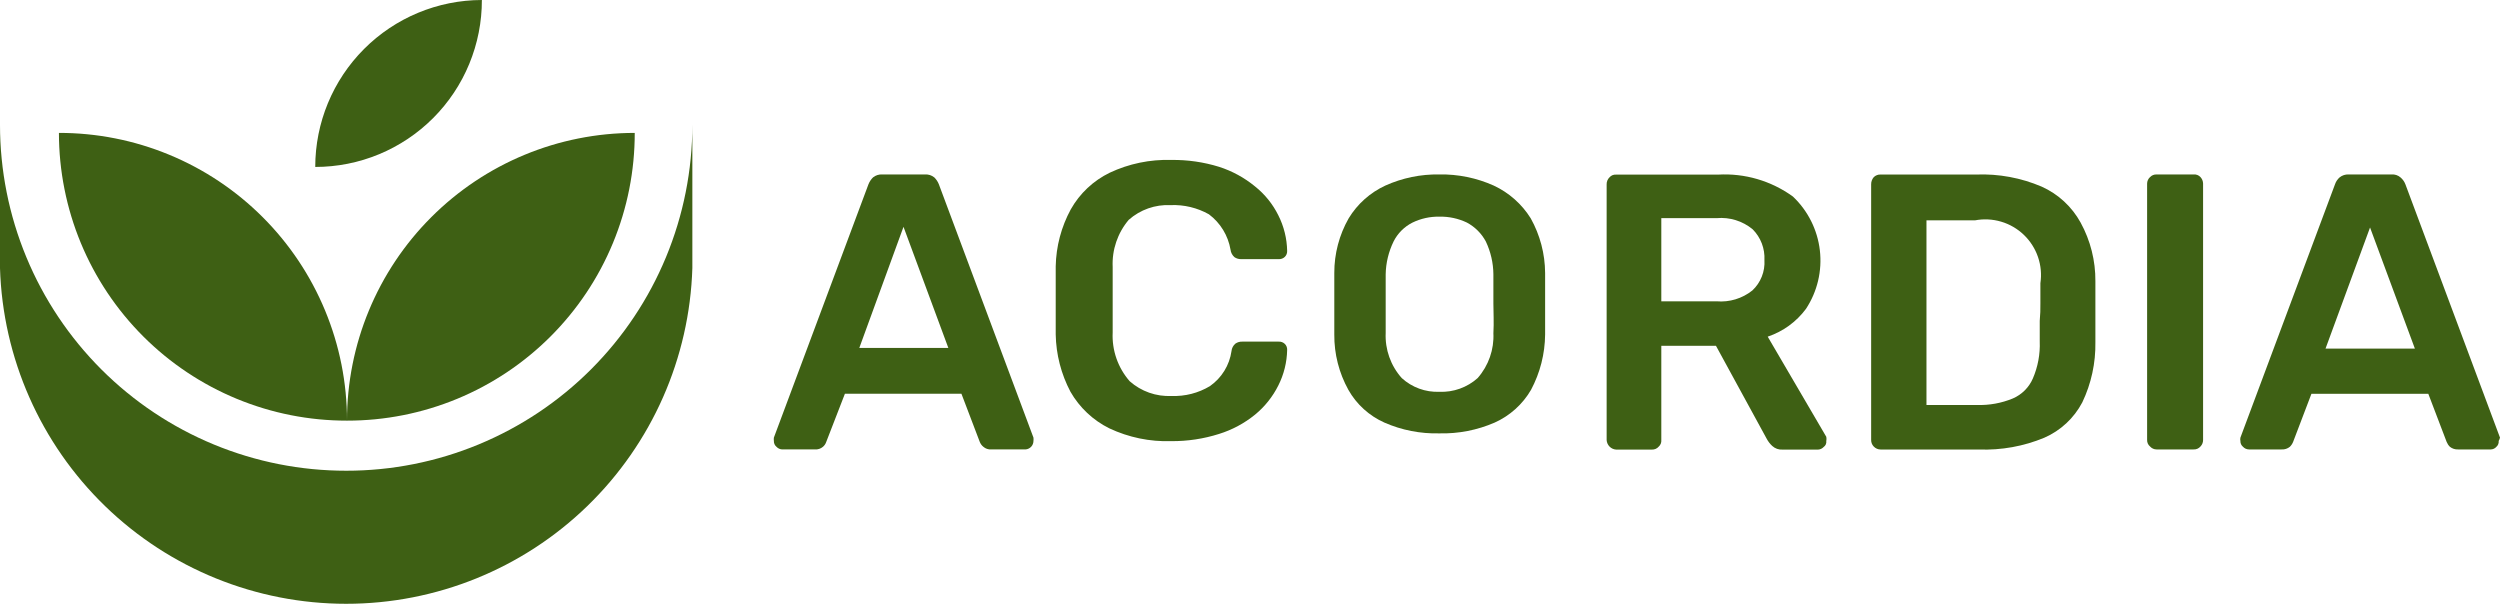 <svg xmlns="http://www.w3.org/2000/svg" width="172" height="42" viewBox="0 0 172 42" fill="none"><path d="M23.874 28.94C23.874 26.339 23.361 23.762 22.364 21.359C21.368 18.956 19.908 16.773 18.067 14.934C16.227 13.095 14.042 11.637 11.637 10.644C9.233 9.65 6.656 9.141 4.054 9.144C4.054 11.745 4.567 14.321 5.563 16.725C6.56 19.128 8.02 21.311 9.861 23.15C11.701 24.988 13.886 26.446 16.291 27.44C18.695 28.433 21.272 28.943 23.874 28.94Z" fill="#3E6014"></path><path d="M43.67 9.144C38.419 9.144 33.384 11.229 29.672 14.942C25.959 18.654 23.873 23.69 23.873 28.94C26.474 28.943 29.049 28.433 31.453 27.439C33.856 26.446 36.039 24.987 37.878 23.148C39.717 21.31 41.175 19.126 42.169 16.723C43.163 14.32 43.673 11.744 43.67 9.144Z" fill="#3E6014"></path><path d="M33.153 0C30.11 0.006 27.194 1.219 25.045 3.372C22.896 5.526 21.689 8.444 21.689 11.486C23.196 11.486 24.689 11.189 26.081 10.611C27.473 10.034 28.738 9.187 29.803 8.121C30.868 7.054 31.712 5.787 32.286 4.394C32.861 3 33.156 1.507 33.153 0Z" fill="#3E6014"></path><path d="M23.828 32.386C20.7 32.389 17.602 31.776 14.711 30.581C11.82 29.386 9.193 27.633 6.98 25.422C4.767 23.211 3.012 20.586 1.814 17.696C0.616 14.806 -1.39991e-06 11.709 0 8.581V18.445C0.19 24.635 2.783 30.508 7.229 34.819C11.674 39.13 17.624 41.541 23.817 41.541C30.01 41.541 35.959 39.13 40.405 34.819C44.851 30.508 47.443 24.635 47.634 18.445V8.581C47.634 11.707 47.018 14.803 45.822 17.691C44.625 20.579 42.872 23.203 40.661 25.414C38.451 27.625 35.826 29.378 32.938 30.574C30.05 31.771 26.954 32.386 23.828 32.386Z" fill="#3E6014"></path><path d="M64.593 12.677C64.523 12.499 64.415 12.338 64.278 12.204C64.1 12.061 63.875 11.989 63.647 12.001H60.697C60.469 11.989 60.244 12.061 60.066 12.204C59.929 12.338 59.821 12.499 59.751 12.677L53.242 30.109C53.233 30.184 53.233 30.259 53.242 30.334C53.239 30.411 53.253 30.488 53.284 30.558C53.316 30.629 53.363 30.691 53.422 30.739C53.522 30.847 53.659 30.912 53.805 30.92H56.057C56.158 30.928 56.26 30.917 56.357 30.886C56.454 30.855 56.543 30.805 56.62 30.739C56.725 30.65 56.803 30.533 56.846 30.402L58.129 27.091H66.147L67.408 30.402C67.46 30.534 67.545 30.651 67.656 30.739C67.73 30.804 67.816 30.853 67.909 30.884C68.001 30.915 68.099 30.927 68.197 30.92H70.561C70.709 30.908 70.846 30.842 70.947 30.733C71.047 30.625 71.102 30.482 71.102 30.334C71.111 30.259 71.111 30.184 71.102 30.109L64.593 12.677ZM59.12 23.938L62.161 15.605L65.246 23.938H59.12Z" fill="#3E6014"></path><path d="M77.655 15.126C78.447 14.425 79.482 14.061 80.538 14.112C81.458 14.074 82.37 14.292 83.173 14.743C83.962 15.334 84.493 16.204 84.66 17.175C84.682 17.376 84.779 17.56 84.93 17.693C85.069 17.788 85.235 17.835 85.403 17.829H87.97C88.049 17.834 88.127 17.822 88.201 17.795C88.275 17.768 88.342 17.726 88.398 17.671C88.451 17.618 88.493 17.555 88.52 17.485C88.547 17.415 88.559 17.34 88.556 17.265C88.541 16.412 88.333 15.572 87.948 14.811C87.566 14.041 87.02 13.364 86.349 12.829C85.616 12.225 84.775 11.767 83.871 11.477C82.807 11.148 81.697 10.989 80.583 11.004C79.122 10.96 77.671 11.261 76.349 11.883C75.22 12.431 74.285 13.311 73.669 14.405C73.015 15.61 72.66 16.954 72.633 18.324C72.633 19.09 72.633 19.901 72.633 20.756C72.633 21.612 72.633 22.401 72.633 23.009C72.658 24.384 73.005 25.734 73.646 26.95C74.269 28.038 75.202 28.917 76.326 29.472C77.656 30.097 79.115 30.398 80.583 30.351C81.698 30.359 82.808 30.192 83.871 29.855C84.774 29.574 85.615 29.123 86.349 28.526C87.016 27.978 87.561 27.295 87.948 26.522C88.333 25.76 88.541 24.921 88.556 24.067C88.559 23.992 88.547 23.918 88.52 23.848C88.493 23.778 88.451 23.715 88.398 23.662C88.342 23.607 88.275 23.565 88.201 23.538C88.127 23.511 88.049 23.499 87.97 23.504H85.47C85.302 23.498 85.137 23.545 84.998 23.639C84.843 23.769 84.745 23.956 84.727 24.157C84.658 24.639 84.49 25.102 84.234 25.516C83.978 25.931 83.64 26.288 83.241 26.567C82.447 27.043 81.531 27.278 80.606 27.243C79.549 27.294 78.515 26.93 77.723 26.229C76.913 25.304 76.493 24.101 76.552 22.873C76.552 21.342 76.552 19.811 76.552 18.369C76.497 17.187 76.891 16.029 77.655 15.126Z" fill="#3E6014"></path><path d="M105.313 15.019C104.701 14.038 103.816 13.255 102.768 12.767C101.593 12.241 100.316 11.979 99.029 12.001C97.749 11.98 96.48 12.241 95.313 12.767C94.267 13.25 93.388 14.034 92.79 15.019C92.137 16.165 91.796 17.462 91.8 18.78C91.8 19.501 91.8 20.222 91.8 20.897C91.8 21.573 91.8 22.316 91.8 23.015C91.789 24.346 92.123 25.657 92.768 26.821C93.331 27.818 94.199 28.607 95.245 29.073C96.436 29.596 97.728 29.849 99.029 29.816C100.337 29.848 101.635 29.594 102.835 29.073C103.883 28.602 104.758 27.814 105.335 26.821C105.96 25.648 106.292 24.343 106.304 23.015C106.304 22.316 106.304 21.596 106.304 20.897C106.304 20.199 106.304 19.501 106.304 18.78C106.296 17.463 105.956 16.169 105.313 15.019ZM102.745 22.902C102.804 24.039 102.415 25.154 101.664 26.01C100.942 26.657 99.997 26.996 99.029 26.956C98.075 26.994 97.144 26.654 96.439 26.01C95.679 25.158 95.283 24.042 95.335 22.902C95.335 22.159 95.335 21.483 95.335 20.875C95.335 20.267 95.335 19.591 95.335 18.87C95.349 18.089 95.534 17.321 95.876 16.618C96.159 16.053 96.617 15.595 97.182 15.312C97.757 15.033 98.39 14.894 99.029 14.906C99.683 14.892 100.33 15.031 100.921 15.312C101.476 15.608 101.931 16.063 102.227 16.618C102.561 17.323 102.738 18.091 102.745 18.87C102.745 19.591 102.745 20.244 102.745 20.875C102.745 21.506 102.79 22.159 102.745 22.947V22.902Z" fill="#3E6014"></path><path d="M121.618 23.162C122.672 22.808 123.591 22.14 124.253 21.247C125.033 20.059 125.371 18.634 125.206 17.221C125.041 15.809 124.385 14.5 123.352 13.522C121.858 12.44 120.037 11.906 118.195 12.014H111.19C111.107 12.006 111.022 12.019 110.944 12.05C110.866 12.082 110.796 12.13 110.74 12.194C110.673 12.257 110.62 12.334 110.585 12.42C110.55 12.505 110.534 12.597 110.537 12.689V30.279C110.548 30.448 110.62 30.608 110.74 30.729C110.861 30.849 111.021 30.921 111.19 30.932H113.645C113.734 30.936 113.823 30.92 113.905 30.885C113.987 30.85 114.06 30.797 114.118 30.729C114.181 30.673 114.23 30.603 114.262 30.525C114.293 30.447 114.306 30.363 114.298 30.279V23.792H118.059L121.55 30.189C121.649 30.374 121.778 30.542 121.933 30.684C122.027 30.77 122.137 30.837 122.257 30.879C122.377 30.922 122.504 30.94 122.631 30.932H125.086C125.232 30.924 125.37 30.859 125.469 30.752C125.533 30.707 125.584 30.646 125.616 30.574C125.648 30.503 125.659 30.424 125.649 30.346C125.668 30.25 125.668 30.15 125.649 30.053L121.618 23.162ZM120.559 19.986C119.866 20.538 118.988 20.805 118.105 20.73H114.298V15.009H118.105C118.999 14.927 119.89 15.202 120.582 15.775C120.858 16.051 121.072 16.383 121.212 16.747C121.351 17.112 121.413 17.502 121.393 17.892C121.417 18.281 121.356 18.67 121.211 19.032C121.067 19.395 120.845 19.72 120.559 19.986Z" fill="#3E6014"></path><path d="M143.149 15.318C142.549 14.223 141.608 13.353 140.469 12.841C139.048 12.233 137.509 11.949 135.965 12.008H129.388C129.301 12.003 129.214 12.017 129.133 12.048C129.051 12.079 128.977 12.127 128.915 12.188C128.797 12.325 128.732 12.502 128.735 12.683V30.273C128.734 30.356 128.749 30.439 128.78 30.516C128.811 30.593 128.857 30.664 128.915 30.723C128.976 30.787 129.05 30.838 129.131 30.873C129.212 30.908 129.3 30.926 129.388 30.926H136.145C137.687 30.984 139.224 30.708 140.649 30.115C141.771 29.625 142.693 28.767 143.262 27.683C143.879 26.39 144.187 24.971 144.163 23.539C144.163 22.773 144.163 22.075 144.163 21.467C144.163 20.859 144.163 20.138 144.163 19.35C144.174 17.941 143.825 16.554 143.149 15.318ZM140.334 22.075C140.334 22.48 140.334 22.953 140.334 23.494C140.369 24.367 140.207 25.236 139.861 26.039C139.595 26.655 139.103 27.146 138.487 27.413C137.703 27.738 136.858 27.891 136.009 27.863H132.541V15.161H135.874C136.475 15.046 137.094 15.077 137.68 15.251C138.266 15.425 138.802 15.736 139.243 16.16C139.684 16.583 140.017 17.106 140.215 17.684C140.413 18.263 140.469 18.88 140.379 19.485C140.379 20.003 140.379 20.453 140.379 20.859C140.386 21.265 140.371 21.671 140.334 22.075Z" fill="#3E6014"></path><path d="M150.919 12.003H148.374C148.291 11.999 148.207 12.013 148.129 12.044C148.052 12.075 147.981 12.123 147.924 12.183C147.86 12.24 147.81 12.309 147.775 12.387C147.74 12.464 147.721 12.548 147.721 12.633V30.268C147.718 30.354 147.735 30.439 147.77 30.517C147.805 30.595 147.858 30.664 147.924 30.719C147.98 30.782 148.05 30.833 148.127 30.868C148.205 30.903 148.289 30.921 148.374 30.921H150.919C151.008 30.926 151.097 30.91 151.179 30.875C151.261 30.84 151.334 30.786 151.392 30.719C151.45 30.659 151.496 30.589 151.527 30.511C151.558 30.434 151.573 30.351 151.572 30.268V12.633C151.57 12.466 151.506 12.306 151.392 12.183C151.333 12.118 151.259 12.068 151.177 12.037C151.095 12.006 151.007 11.994 150.919 12.003Z" fill="#3E6014"></path><path d="M172 30.11L165.491 12.678C165.421 12.494 165.304 12.331 165.153 12.205C165.07 12.133 164.974 12.077 164.869 12.043C164.765 12.008 164.655 11.994 164.545 12.002H161.595C161.367 11.989 161.142 12.062 160.964 12.205C160.82 12.332 160.711 12.495 160.649 12.678L154.14 30.11C154.123 30.184 154.123 30.261 154.14 30.335C154.136 30.412 154.151 30.489 154.182 30.559C154.214 30.629 154.261 30.691 154.32 30.74C154.372 30.796 154.435 30.841 154.504 30.872C154.574 30.903 154.649 30.919 154.726 30.921H156.978C157.181 30.933 157.382 30.869 157.541 30.74C157.638 30.645 157.715 30.529 157.766 30.403L159.027 27.092H167.067L168.329 30.403C168.38 30.529 168.456 30.645 168.554 30.74C168.713 30.867 168.914 30.931 169.117 30.921H171.369C171.442 30.919 171.514 30.902 171.58 30.871C171.646 30.84 171.705 30.796 171.752 30.74C171.809 30.69 171.853 30.628 171.88 30.557C171.908 30.486 171.918 30.41 171.91 30.335C171.95 30.265 171.981 30.189 172 30.11ZM159.996 23.984L163.059 15.651L166.144 23.984H159.996Z" fill="#3E6014"></path></svg>